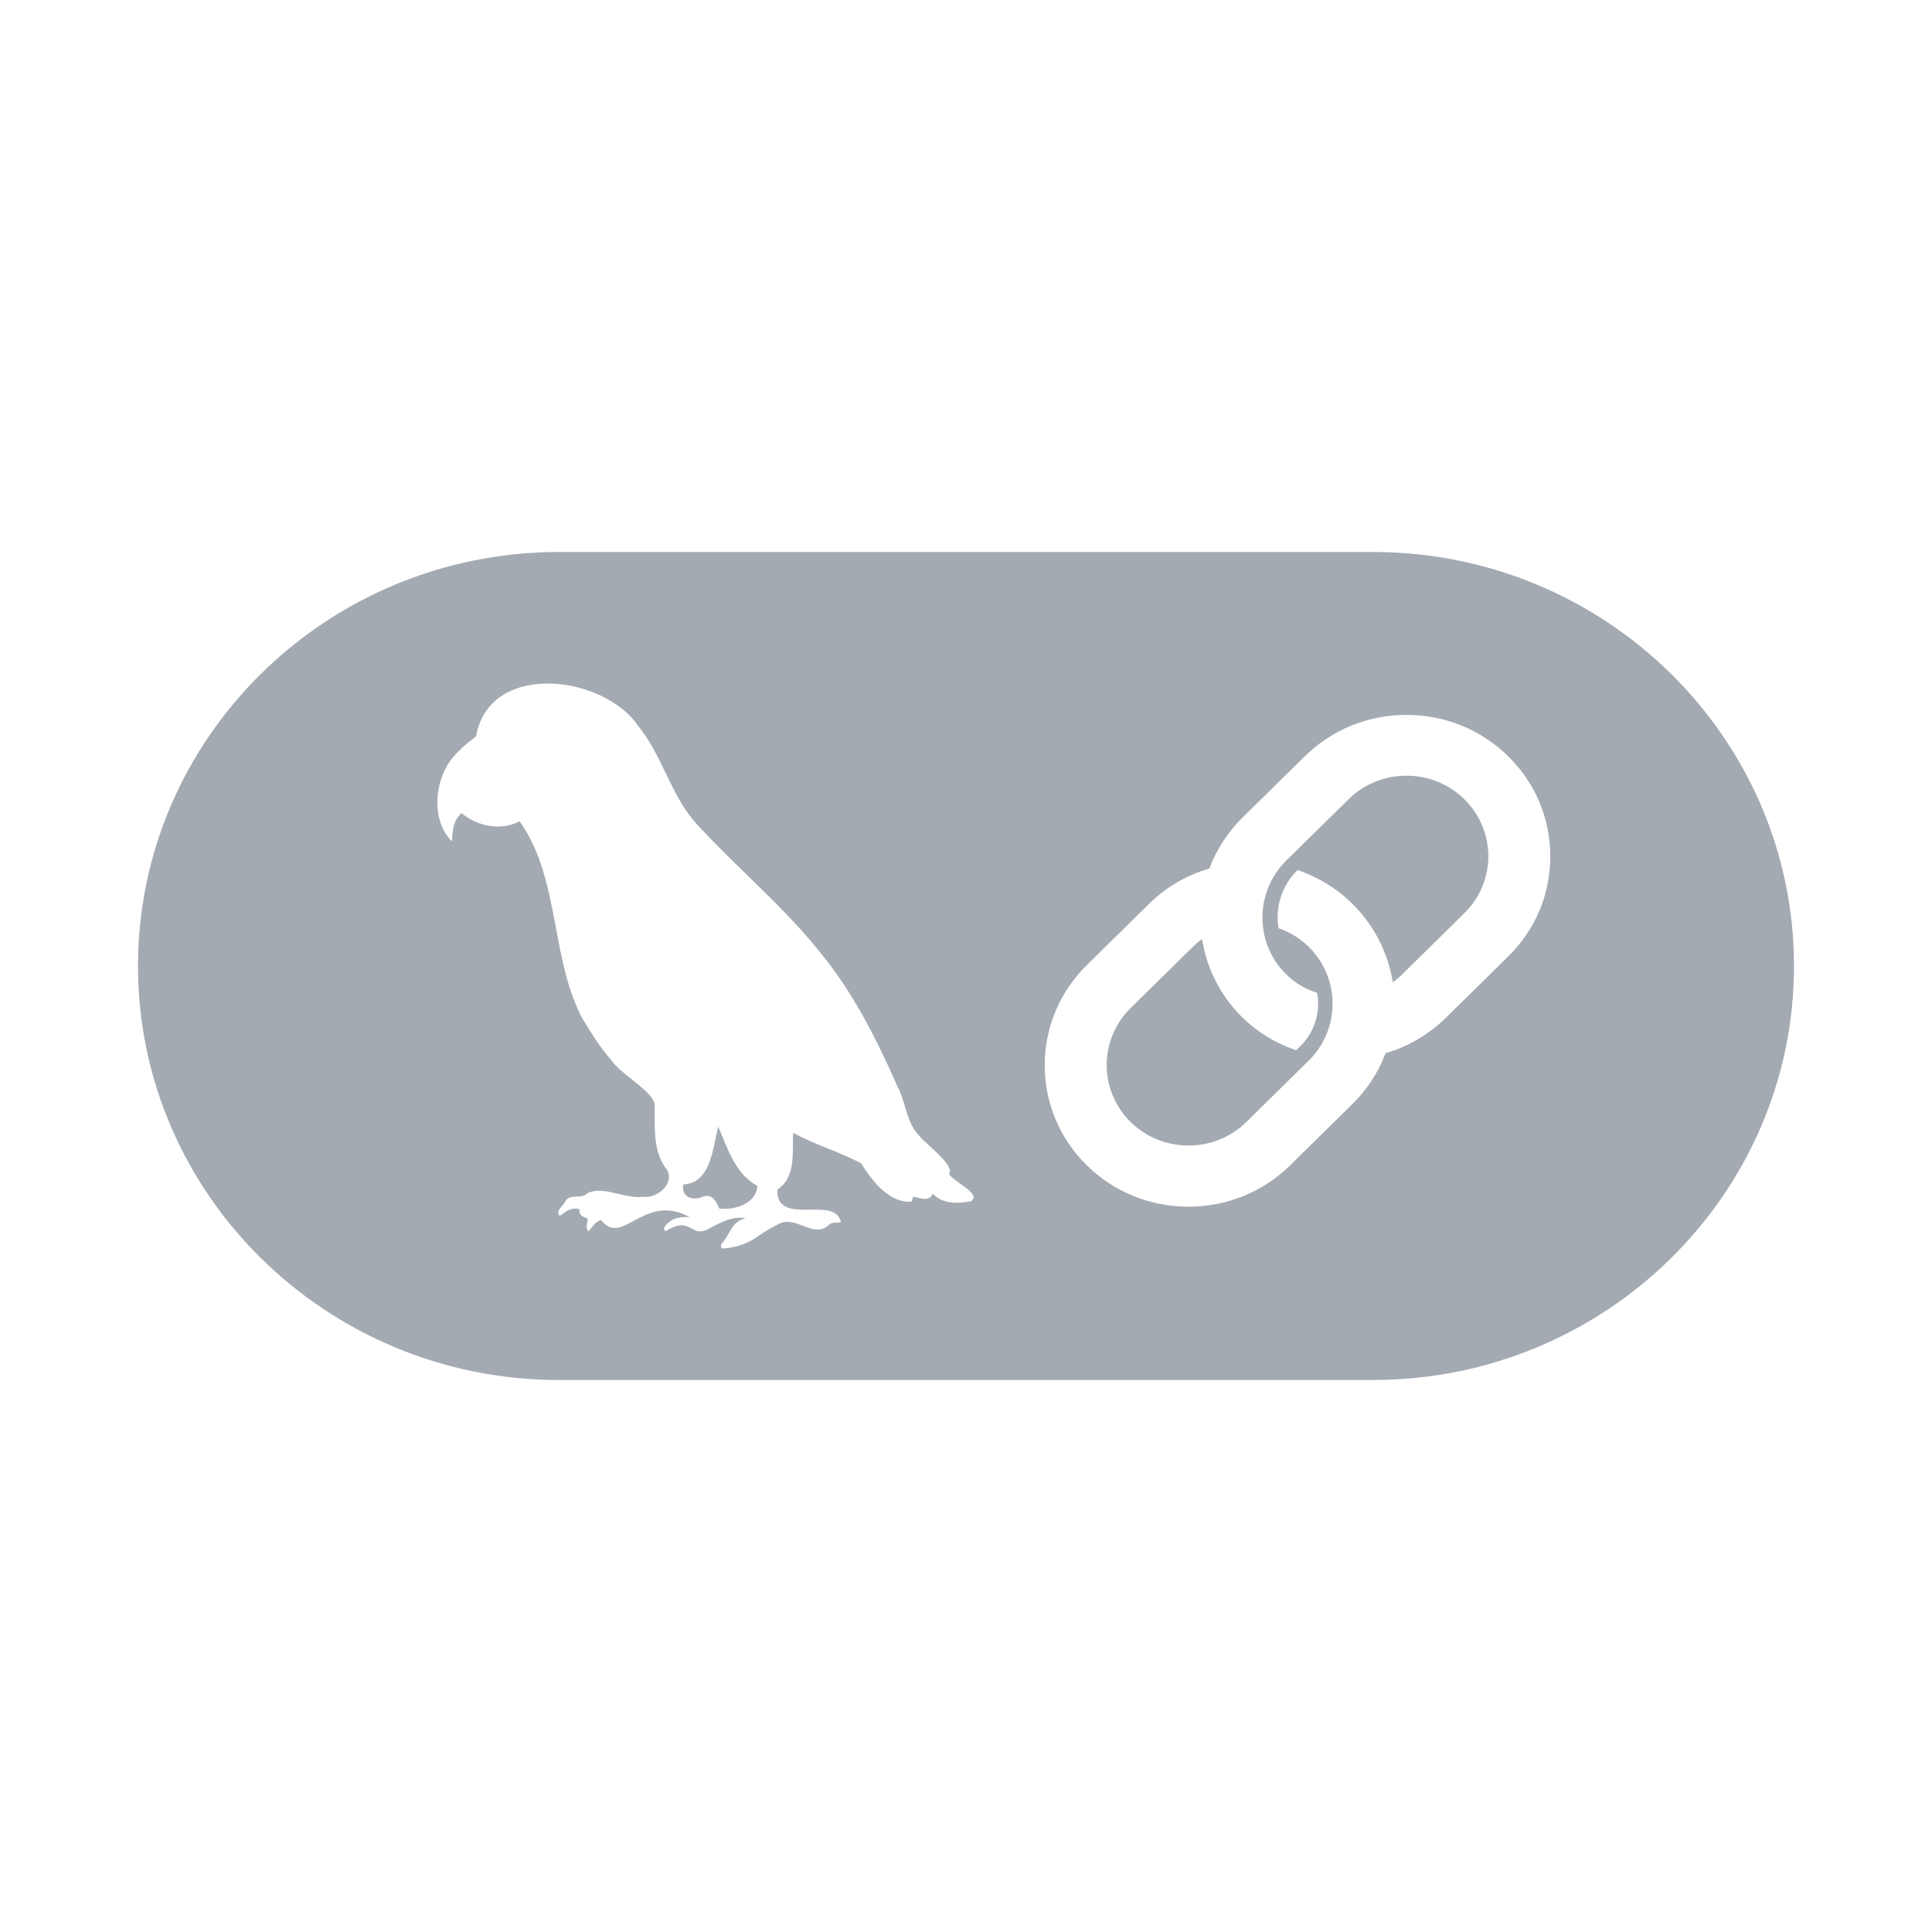 <svg width="56" height="56" viewBox="0 0 56 56" fill="none" xmlns="http://www.w3.org/2000/svg">
<path fill-rule="evenodd" clip-rule="evenodd" d="M20.742 32.998C20.768 32.878 20.79 32.762 20.818 32.658L20.94 32.948C21.17 33.508 21.398 34.062 21.952 34.376C21.928 34.884 21.284 35.09 20.848 35.028C20.752 34.8 20.618 34.572 20.338 34.7C20.052 34.812 19.738 34.68 19.806 34.33C20.472 34.306 20.62 33.588 20.742 32.998ZM40.766 22.484C40.13 22.484 39.534 22.728 39.088 23.168L37.284 24.942C36.798 25.422 36.548 26.086 36.598 26.768L36.61 26.88C36.674 27.404 36.908 27.876 37.284 28.244C37.544 28.5 37.83 28.664 38.178 28.776C38.23 29.056 38.212 29.344 38.126 29.615C38.039 29.886 37.888 30.132 37.684 30.33L37.572 30.44C36.883 30.213 36.268 29.804 35.791 29.257C35.314 28.71 34.993 28.044 34.862 27.33L34.842 27.216L34.75 27.29C34.69 27.338 34.63 27.39 34.574 27.446L32.77 29.22C32.551 29.436 32.377 29.692 32.258 29.976C32.139 30.259 32.078 30.563 32.078 30.87C32.078 31.178 32.139 31.482 32.258 31.765C32.377 32.048 32.551 32.305 32.77 32.52C33.232 32.976 33.84 33.204 34.45 33.204C35.058 33.204 35.664 32.976 36.126 32.522L37.93 30.746C38.213 30.47 38.42 30.126 38.532 29.747C38.643 29.368 38.656 28.967 38.569 28.582C38.481 28.196 38.296 27.84 38.032 27.546C37.768 27.253 37.432 27.032 37.058 26.904C37.007 26.6 37.031 26.288 37.127 25.994C37.223 25.701 37.389 25.435 37.61 25.22C38.305 25.453 38.925 25.867 39.407 26.418C39.889 26.97 40.215 27.641 40.352 28.36L40.372 28.474L40.466 28.4C40.526 28.352 40.586 28.3 40.642 28.244L42.446 26.468C42.666 26.253 42.84 25.997 42.959 25.713C43.078 25.43 43.14 25.126 43.14 24.818C43.14 24.511 43.078 24.207 42.959 23.924C42.84 23.64 42.666 23.384 42.446 23.168C41.999 22.727 41.395 22.481 40.766 22.484Z" fill="#A4AAB2"/>
<path fill-rule="evenodd" clip-rule="evenodd" d="M39.802 16H16.2C9.472 16 4 21.384 4 28C4 34.616 9.472 40 16.198 40H39.8C46.528 40 52 34.616 52 28C52 21.384 46.528 16 39.802 16ZM28.16 34.814C27.77 34.894 27.332 34.908 27.036 34.602C26.946 34.802 26.764 34.756 26.594 34.714C26.554 34.703 26.513 34.694 26.472 34.686C26.452 34.736 26.438 34.782 26.42 34.832C25.762 34.874 25.27 34.214 24.956 33.716C24.648 33.56 24.332 33.419 24.01 33.296C23.666 33.156 23.32 33.016 22.992 32.836C22.985 32.951 22.982 33.067 22.984 33.182C22.98 33.67 22.976 34.188 22.53 34.484C22.516 35.074 23.002 35.068 23.482 35.064C23.896 35.058 24.302 35.054 24.376 35.432C24.343 35.436 24.309 35.438 24.276 35.438C24.184 35.438 24.092 35.438 24.022 35.506C23.788 35.728 23.538 35.632 23.278 35.532C23.038 35.44 22.792 35.344 22.544 35.492C22.363 35.583 22.188 35.686 22.02 35.8C21.703 36.038 21.32 36.174 20.924 36.188C20.876 36.116 20.896 36.07 20.936 36.028C20.967 35.992 20.996 35.955 21.022 35.916C21.06 35.86 21.092 35.802 21.124 35.748C21.232 35.558 21.33 35.388 21.608 35.308C21.238 35.25 20.92 35.418 20.608 35.582L20.6 35.586C20.557 35.609 20.514 35.632 20.47 35.654C20.276 35.734 20.162 35.672 20.046 35.608C19.882 35.518 19.71 35.424 19.294 35.688C19.214 35.624 19.254 35.566 19.298 35.516C19.48 35.298 19.718 35.266 19.988 35.278C19.286 34.892 18.78 35.166 18.368 35.388C18.004 35.584 17.714 35.74 17.426 35.364C17.296 35.398 17.222 35.49 17.15 35.58C17.12 35.62 17.09 35.656 17.056 35.69C16.986 35.612 17.002 35.524 17.02 35.434L17.03 35.382C17.033 35.362 17.035 35.342 17.036 35.322L16.982 35.302C16.876 35.258 16.772 35.214 16.802 35.054C16.568 34.974 16.402 35.114 16.23 35.242C16.122 35.16 16.21 35.052 16.294 34.952C16.33 34.913 16.36 34.869 16.384 34.822C16.46 34.692 16.59 34.688 16.716 34.684C16.824 34.682 16.932 34.678 17.006 34.6C17.272 34.45 17.6 34.528 17.93 34.606C18.172 34.662 18.414 34.72 18.638 34.69C19.044 34.74 19.546 34.33 19.342 33.92C18.97 33.454 18.974 32.864 18.976 32.294V32.008C18.944 31.792 18.632 31.542 18.32 31.292C18.08 31.102 17.84 30.91 17.724 30.732C17.404 30.378 17.154 29.968 16.906 29.562L16.876 29.514C16.452 28.706 16.282 27.794 16.112 26.884C15.906 25.792 15.702 24.704 15.06 23.804C14.528 24.092 13.836 23.954 13.378 23.568C13.138 23.782 13.118 24.062 13.102 24.36L13.1 24.388C12.506 23.804 12.58 22.7 13.054 22.048C13.248 21.792 13.48 21.582 13.738 21.396C13.798 21.354 13.818 21.312 13.816 21.248C14.286 19.168 17.488 19.57 18.5 21.042C18.834 21.454 19.062 21.926 19.29 22.398C19.564 22.964 19.836 23.53 20.29 23.988C20.73 24.462 21.194 24.914 21.658 25.366C22.376 26.066 23.094 26.764 23.722 27.544C24.702 28.718 25.4 30.096 26.01 31.484C26.11 31.668 26.17 31.87 26.23 32.07C26.318 32.37 26.408 32.668 26.63 32.904C26.682 32.974 26.798 33.08 26.928 33.2C27.24 33.486 27.642 33.856 27.506 34.018C27.524 34.056 27.56 34.098 27.606 34.138C27.67 34.194 27.754 34.254 27.838 34.314C28.082 34.488 28.34 34.67 28.16 34.814ZM43.716 27.724L41.912 29.498C41.432 29.972 40.838 30.324 40.194 30.518L40.16 30.528L40.148 30.558C39.94 31.101 39.616 31.593 39.2 32L37.396 33.776C36.61 34.55 35.564 34.976 34.448 34.976C33.334 34.976 32.288 34.55 31.5 33.776C31.114 33.398 30.808 32.947 30.598 32.449C30.389 31.951 30.281 31.416 30.281 30.876C30.281 30.336 30.389 29.801 30.598 29.303C30.808 28.805 31.114 28.354 31.5 27.976L33.304 26.2C33.788 25.724 34.366 25.382 35.022 25.184L35.054 25.176L35.066 25.144C35.276 24.6 35.596 24.112 36.016 23.696L37.82 21.922C38.606 21.148 39.654 20.722 40.768 20.722C41.884 20.722 42.928 21.148 43.716 21.922C44.504 22.696 44.936 23.726 44.936 24.822C44.936 25.92 44.504 26.95 43.716 27.722V27.724Z" fill="#A4AAB2"/>
</svg>
